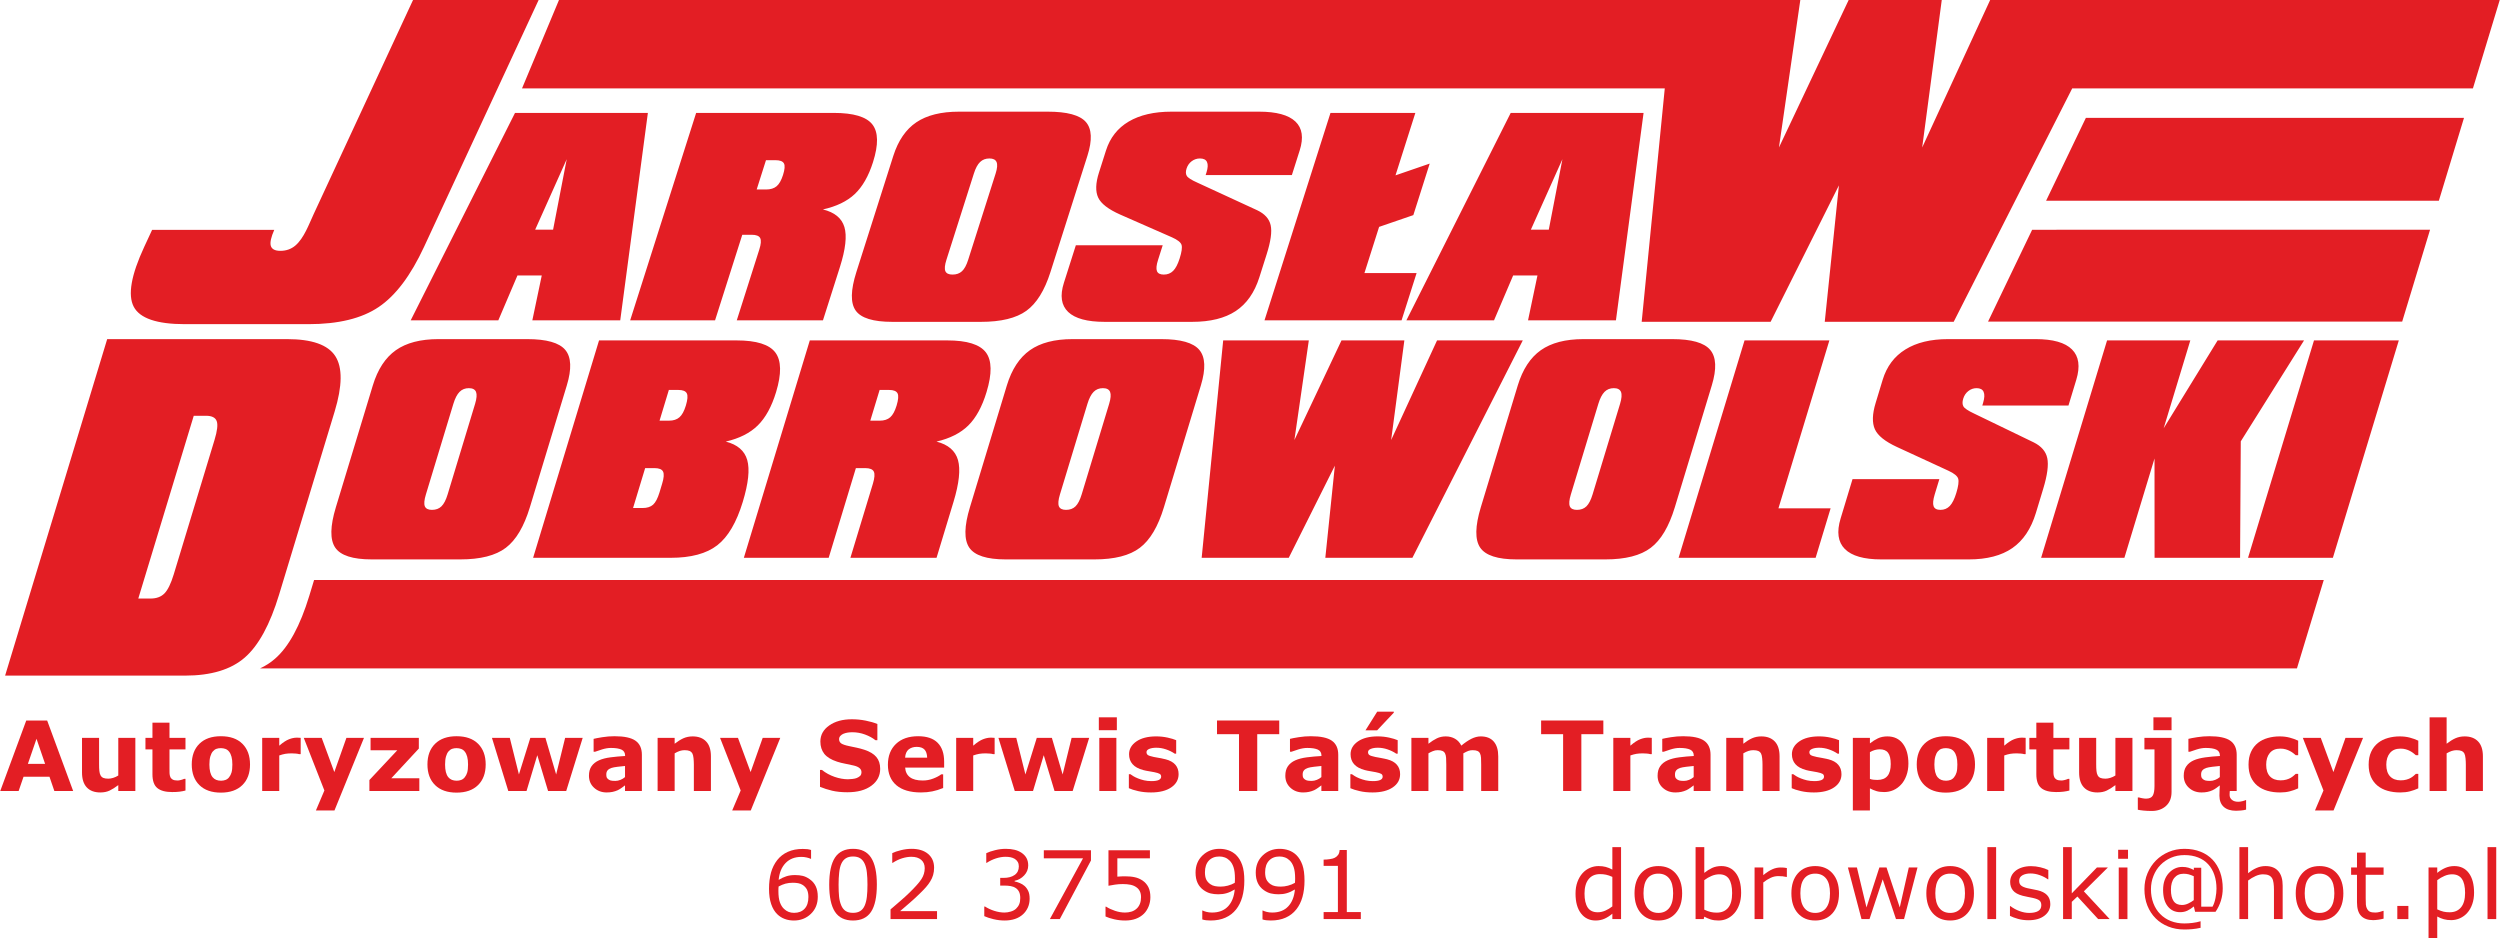 <?xml version="1.0" encoding="UTF-8"?>
<!DOCTYPE svg PUBLIC "-//W3C//DTD SVG 1.1//EN" "http://www.w3.org/Graphics/SVG/1.1/DTD/svg11.dtd">
<!-- Creator: CorelDRAW 2017 -->
<svg xmlns="http://www.w3.org/2000/svg" xml:space="preserve" width="1002px" height="376px" version="1.1" style="shape-rendering:geometricPrecision; text-rendering:geometricPrecision; image-rendering:optimizeQuality; fill-rule:evenodd; clip-rule:evenodd"
viewBox="0 0 1004.62 377.06"
 xmlns:xlink="http://www.w3.org/1999/xlink">
 <defs>
  <style type="text/css">
   <![CDATA[
    .fil1 {fill:#E31E24}
    .fil0 {fill:#E31E24;fill-rule:nonzero}
   ]]>
  </style>
 </defs>
 <g id="Warstwa_x0020_1">
  <path class="fil0" d="M29.3 317.92l-7.56 0 -1.96 -5.73 -10.42 0 -1.97 5.73 -7.39 0 10.45 -28.33 8.4 0 10.45 28.33zm-11.28 -10.91l-3.45 -10.07 -3.46 10.07 6.91 0z"/>
  <path id="1" class="fil0" d="M54.3 317.92l-6.86 0 0 -2.36c-1.27,0.97 -2.43,1.69 -3.48,2.19 -1.04,0.5 -2.3,0.76 -3.75,0.76 -2.35,0 -4.17,-0.68 -5.44,-2.04 -1.27,-1.35 -1.91,-3.35 -1.91,-6l0 -13.9 6.86 0 0 10.58c0,1.08 0.03,1.98 0.11,2.69 0.07,0.72 0.23,1.32 0.48,1.78 0.24,0.47 0.61,0.81 1.09,1.03 0.49,0.21 1.17,0.32 2.05,0.32 0.58,0 1.23,-0.11 1.93,-0.32 0.71,-0.22 1.4,-0.53 2.06,-0.95l0 -15.13 6.86 0 0 21.35z"/>
  <path id="2" class="fil0" d="M74.45 317.74c-0.73,0.2 -1.52,0.34 -2.34,0.45 -0.83,0.11 -1.84,0.16 -3.03,0.16 -2.67,0 -4.66,-0.54 -5.96,-1.62 -1.3,-1.07 -1.95,-2.92 -1.95,-5.54l0 -9.98 -2.81 0 0 -4.64 2.81 0 0 -6.12 6.85 0 0 6.12 6.43 0 0 4.64 -6.43 0 0 7.58c0,0.75 0.01,1.41 0.02,1.97 0.02,0.56 0.12,1.06 0.31,1.51 0.17,0.44 0.49,0.79 0.94,1.05 0.46,0.26 1.11,0.39 1.98,0.39 0.35,0 0.82,-0.07 1.4,-0.23 0.58,-0.16 0.98,-0.3 1.21,-0.43l0.57 0 0 4.69z"/>
  <path id="3" class="fil0" d="M100.39 307.25c0,3.52 -1.03,6.28 -3.08,8.3 -2.05,2.02 -4.93,3.03 -8.63,3.03 -3.71,0 -6.59,-1.01 -8.64,-3.03 -2.05,-2.02 -3.07,-4.78 -3.07,-8.3 0,-3.53 1.03,-6.3 3.09,-8.32 2.06,-2.02 4.93,-3.02 8.62,-3.02 3.73,0 6.61,1.01 8.65,3.04 2.04,2.03 3.06,4.8 3.06,8.3zm-8.43 5.18c0.44,-0.55 0.78,-1.2 1,-1.96 0.22,-0.77 0.33,-1.83 0.33,-3.18 0,-1.25 -0.11,-2.3 -0.34,-3.14 -0.23,-0.85 -0.55,-1.52 -0.96,-2.03 -0.4,-0.52 -0.89,-0.88 -1.46,-1.1 -0.57,-0.21 -1.19,-0.32 -1.85,-0.32 -0.67,0 -1.25,0.09 -1.77,0.27 -0.51,0.17 -1.01,0.52 -1.47,1.05 -0.43,0.5 -0.76,1.17 -1.01,2.03 -0.25,0.86 -0.37,1.94 -0.37,3.24 0,1.16 0.11,2.17 0.32,3.03 0.22,0.85 0.54,1.53 0.96,2.05 0.41,0.49 0.89,0.85 1.46,1.08 0.56,0.22 1.21,0.34 1.94,0.34 0.62,0 1.21,-0.1 1.78,-0.31 0.57,-0.21 1.05,-0.56 1.44,-1.05z"/>
  <path id="4" class="fil0" d="M120.75 303.12l-0.61 0c-0.29,-0.11 -0.76,-0.19 -1.41,-0.24 -0.64,-0.05 -1.18,-0.08 -1.61,-0.08 -0.97,0 -1.83,0.07 -2.58,0.19 -0.74,0.13 -1.55,0.35 -2.4,0.65l0 14.28 -6.86 0 0 -21.35 6.86 0 0 3.14c1.5,-1.3 2.81,-2.15 3.92,-2.58 1.11,-0.43 2.14,-0.64 3.08,-0.64 0.24,0 0.51,0.01 0.81,0.02 0.3,0.01 0.57,0.03 0.8,0.06l0 6.55z"/>
  <polygon id="5" class="fil0" points="134.27,310.32 139.13,296.57 146.19,296.57 134.33,325.75 126.87,325.75 130.28,317.72 121.99,296.57 129.19,296.57 "/>
  <polygon id="6" class="fil0" points="168.44,317.92 148.37,317.92 148.37,313.52 159.57,301.56 148.84,301.56 148.84,296.57 168.24,296.57 168.24,300.87 157.16,312.82 168.44,312.82 "/>
  <path id="7" class="fil0" d="M195.11 307.25c0,3.52 -1.02,6.28 -3.07,8.3 -2.05,2.02 -4.93,3.03 -8.64,3.03 -3.7,0 -6.58,-1.01 -8.63,-3.03 -2.05,-2.02 -3.07,-4.78 -3.07,-8.3 0,-3.53 1.03,-6.3 3.09,-8.32 2.06,-2.02 4.93,-3.02 8.61,-3.02 3.74,0 6.62,1.01 8.66,3.04 2.03,2.03 3.05,4.8 3.05,8.3zm-8.43 5.18c0.45,-0.55 0.78,-1.2 1.01,-1.96 0.22,-0.77 0.33,-1.83 0.33,-3.18 0,-1.25 -0.11,-2.3 -0.34,-3.14 -0.23,-0.85 -0.55,-1.52 -0.96,-2.03 -0.4,-0.52 -0.89,-0.88 -1.46,-1.1 -0.57,-0.21 -1.19,-0.32 -1.86,-0.32 -0.66,0 -1.24,0.09 -1.76,0.27 -0.51,0.17 -1.01,0.52 -1.48,1.05 -0.42,0.5 -0.76,1.17 -1,2.03 -0.25,0.86 -0.37,1.94 -0.37,3.24 0,1.16 0.11,2.17 0.32,3.03 0.22,0.85 0.54,1.53 0.96,2.05 0.41,0.49 0.89,0.85 1.46,1.08 0.56,0.22 1.21,0.34 1.93,0.34 0.63,0 1.22,-0.1 1.79,-0.31 0.57,-0.21 1.04,-0.56 1.43,-1.05z"/>
  <polygon id="8" class="fil0" points="234.1,296.57 227.48,317.92 220.18,317.92 215.85,303.53 211.53,317.92 204.19,317.92 197.63,296.57 204.8,296.57 208.47,311.28 213.05,296.57 219.12,296.57 223.43,311.28 227.04,296.57 "/>
  <path id="9" class="fil0" d="M251.11 312.34l0 -4.47c-0.92,0.08 -1.91,0.18 -2.99,0.32 -1.07,0.13 -1.88,0.28 -2.43,0.46 -0.68,0.22 -1.2,0.54 -1.56,0.95 -0.36,0.41 -0.54,0.96 -0.54,1.63 0,0.45 0.04,0.81 0.11,1.09 0.08,0.28 0.27,0.55 0.57,0.8 0.29,0.26 0.64,0.44 1.04,0.57 0.4,0.12 1.03,0.18 1.89,0.18 0.68,0 1.37,-0.14 2.07,-0.42 0.7,-0.28 1.32,-0.65 1.84,-1.11zm0 3.32c-0.36,0.27 -0.82,0.61 -1.36,1.01 -0.55,0.39 -1.06,0.7 -1.54,0.93 -0.67,0.3 -1.37,0.53 -2.09,0.68 -0.72,0.15 -1.51,0.23 -2.37,0.23 -2.02,0 -3.72,-0.63 -5.08,-1.89 -1.37,-1.26 -2.05,-2.87 -2.05,-4.83 0,-1.56 0.35,-2.84 1.04,-3.83 0.7,-0.99 1.68,-1.78 2.96,-2.35 1.26,-0.57 2.83,-0.98 4.7,-1.22 1.87,-0.24 3.82,-0.42 5.83,-0.53l0 -0.12c0,-1.18 -0.48,-2 -1.44,-2.44 -0.96,-0.45 -2.38,-0.68 -4.25,-0.68 -1.12,0 -2.32,0.2 -3.6,0.6 -1.28,0.4 -2.19,0.71 -2.75,0.92l-0.62 0 0 -5.17c0.72,-0.19 1.89,-0.41 3.52,-0.67 1.62,-0.26 3.25,-0.39 4.88,-0.39 3.88,0 6.69,0.59 8.41,1.79 1.73,1.21 2.59,3.09 2.59,5.66l0 14.56 -6.78 0 0 -2.26z"/>
  <path id="10" class="fil0" d="M285.64 317.92l-6.86 0 0 -10.58c0,-0.87 -0.05,-1.72 -0.13,-2.58 -0.09,-0.86 -0.25,-1.49 -0.46,-1.89 -0.26,-0.47 -0.63,-0.81 -1.11,-1.03 -0.49,-0.21 -1.17,-0.32 -2.04,-0.32 -0.63,0 -1.26,0.1 -1.9,0.3 -0.64,0.2 -1.33,0.53 -2.08,0.97l0 15.13 -6.85 0 0 -21.35 6.85 0 0 2.36c1.22,-0.95 2.39,-1.68 3.5,-2.19 1.13,-0.5 2.37,-0.76 3.73,-0.76 2.31,0 4.11,0.67 5.4,2.02 1.3,1.34 1.95,3.35 1.95,6.02l0 13.9z"/>
  <polygon id="11" class="fil0" points="301.59,310.32 306.45,296.57 313.51,296.57 301.65,325.75 294.19,325.75 297.6,317.72 289.31,296.57 296.51,296.57 "/>
  <path id="12" class="fil0" d="M353.67 309.02c0,2.78 -1.18,5.05 -3.54,6.79 -2.37,1.75 -5.57,2.62 -9.63,2.62 -2.34,0 -4.39,-0.21 -6.13,-0.62 -1.74,-0.41 -3.37,-0.93 -4.89,-1.56l0 -6.78 0.79 0c1.51,1.2 3.2,2.12 5.06,2.77 1.87,0.64 3.67,0.97 5.39,0.97 0.45,0 1.02,-0.04 1.75,-0.12 0.72,-0.07 1.31,-0.2 1.77,-0.38 0.55,-0.23 1.01,-0.52 1.37,-0.85 0.36,-0.35 0.54,-0.86 0.54,-1.53 0,-0.62 -0.26,-1.16 -0.78,-1.61 -0.53,-0.45 -1.3,-0.79 -2.31,-1.03 -1.07,-0.26 -2.19,-0.5 -3.38,-0.72 -1.18,-0.22 -2.3,-0.5 -3.34,-0.84 -2.38,-0.78 -4.09,-1.83 -5.14,-3.15 -1.04,-1.33 -1.57,-2.97 -1.57,-4.94 0,-2.63 1.18,-4.78 3.55,-6.45 2.36,-1.67 5.4,-2.5 9.12,-2.5 1.86,0 3.7,0.18 5.52,0.54 1.82,0.36 3.39,0.81 4.72,1.36l0 6.51 -0.78 0c-1.13,-0.91 -2.54,-1.67 -4.18,-2.28 -1.66,-0.61 -3.35,-0.91 -5.07,-0.91 -0.61,0 -1.21,0.04 -1.81,0.12 -0.61,0.09 -1.18,0.24 -1.74,0.46 -0.5,0.2 -0.92,0.48 -1.28,0.87 -0.35,0.38 -0.53,0.82 -0.53,1.32 0,0.74 0.29,1.31 0.86,1.72 0.57,0.39 1.64,0.76 3.23,1.09 1.04,0.21 2.04,0.43 3,0.63 0.95,0.2 1.98,0.48 3.08,0.83 2.17,0.71 3.77,1.68 4.8,2.9 1.03,1.22 1.55,2.81 1.55,4.77z"/>
  <path id="13" class="fil0" d="M379.37 308.53l-15.66 0c0.1,1.68 0.74,2.96 1.91,3.85 1.17,0.89 2.9,1.33 5.19,1.33 1.44,0 2.84,-0.26 4.2,-0.79 1.36,-0.52 2.43,-1.1 3.21,-1.7l0.76 0 0 5.51c-1.54,0.63 -3,1.08 -4.37,1.35 -1.37,0.28 -2.89,0.43 -4.55,0.43 -4.29,0 -7.58,-0.96 -9.87,-2.89 -2.27,-1.93 -3.42,-4.68 -3.42,-8.24 0,-3.53 1.08,-6.32 3.24,-8.38 2.16,-2.06 5.13,-3.09 8.9,-3.09 3.47,0 6.09,0.87 7.84,2.63 1.75,1.76 2.62,4.29 2.62,7.59l0 2.4zm-6.82 -4.01c-0.04,-1.44 -0.39,-2.52 -1.06,-3.24 -0.67,-0.72 -1.72,-1.09 -3.13,-1.09 -1.32,0 -2.4,0.35 -3.25,1.03 -0.84,0.69 -1.32,1.78 -1.42,3.3l8.86 0z"/>
  <path id="14" class="fil0" d="M399.67 303.12l-0.6 0c-0.29,-0.11 -0.76,-0.19 -1.41,-0.24 -0.64,-0.05 -1.18,-0.08 -1.61,-0.08 -0.97,0 -1.83,0.07 -2.58,0.19 -0.74,0.13 -1.55,0.35 -2.41,0.65l0 14.28 -6.85 0 0 -21.35 6.85 0 0 3.14c1.51,-1.3 2.82,-2.15 3.93,-2.58 1.11,-0.43 2.14,-0.64 3.07,-0.64 0.24,0 0.52,0.01 0.82,0.02 0.3,0.01 0.57,0.03 0.79,0.06l0 6.55z"/>
  <polygon id="15" class="fil0" points="437.67,296.57 431.04,317.92 423.74,317.92 419.41,303.53 415.1,317.92 407.76,317.92 401.19,296.57 408.37,296.57 412.04,311.28 416.61,296.57 422.68,296.57 427,311.28 430.61,296.57 "/>
  <path id="16" class="fil0" d="M448.6 317.92l-6.86 0 0 -21.35 6.86 0 0 21.35zm0.19 -24.43l-7.24 0 0 -5.18 7.24 0 0 5.18z"/>
  <path id="17" class="fil0" d="M473.61 311.15c0,2.21 -0.99,3.99 -2.97,5.33 -1.97,1.35 -4.68,2.03 -8.12,2.03 -1.9,0 -3.63,-0.18 -5.17,-0.54 -1.55,-0.35 -2.79,-0.74 -3.73,-1.17l0 -5.62 0.63 0c0.34,0.24 0.73,0.5 1.18,0.79 0.46,0.28 1.09,0.59 1.91,0.92 0.71,0.28 1.51,0.54 2.42,0.75 0.89,0.2 1.86,0.31 2.89,0.31 1.34,0 2.33,-0.15 2.98,-0.45 0.64,-0.3 0.97,-0.74 0.97,-1.32 0,-0.52 -0.19,-0.9 -0.58,-1.13 -0.37,-0.24 -1.1,-0.46 -2.16,-0.68 -0.51,-0.11 -1.2,-0.23 -2.07,-0.37 -0.86,-0.13 -1.66,-0.29 -2.37,-0.48 -1.94,-0.51 -3.38,-1.3 -4.31,-2.37 -0.95,-1.07 -1.41,-2.41 -1.41,-4 0,-2.05 0.97,-3.76 2.92,-5.12 1.95,-1.36 4.61,-2.05 7.98,-2.05 1.6,0 3.13,0.17 4.6,0.49 1.47,0.33 2.61,0.67 3.44,1.04l0 5.41 -0.59 0c-1.02,-0.7 -2.17,-1.27 -3.47,-1.71 -1.3,-0.45 -2.62,-0.67 -3.95,-0.67 -1.11,0 -2.03,0.15 -2.79,0.46 -0.75,0.3 -1.13,0.74 -1.13,1.3 0,0.5 0.17,0.89 0.52,1.15 0.34,0.27 1.14,0.53 2.41,0.8 0.7,0.14 1.45,0.28 2.25,0.41 0.81,0.13 1.62,0.3 2.43,0.51 1.8,0.46 3.13,1.2 4,2.21 0.86,1.01 1.29,2.26 1.29,3.77z"/>
  <polygon id="18" class="fil0" points="514.06,295.09 505.22,295.09 505.22,317.92 497.89,317.92 497.89,295.09 489.05,295.09 489.05,289.59 514.06,289.59 "/>
  <path id="19" class="fil0" d="M531 312.34l0 -4.47c-0.92,0.08 -1.91,0.18 -2.99,0.32 -1.07,0.13 -1.88,0.28 -2.43,0.46 -0.68,0.22 -1.2,0.54 -1.56,0.95 -0.36,0.41 -0.54,0.96 -0.54,1.63 0,0.45 0.04,0.81 0.11,1.09 0.08,0.28 0.27,0.55 0.57,0.8 0.29,0.26 0.64,0.44 1.04,0.57 0.4,0.12 1.03,0.18 1.89,0.18 0.68,0 1.37,-0.14 2.07,-0.42 0.7,-0.28 1.32,-0.65 1.84,-1.11zm0 3.32c-0.36,0.27 -0.82,0.61 -1.36,1.01 -0.55,0.39 -1.06,0.7 -1.54,0.93 -0.67,0.3 -1.37,0.53 -2.09,0.68 -0.72,0.15 -1.51,0.23 -2.37,0.23 -2.02,0 -3.72,-0.63 -5.08,-1.89 -1.37,-1.26 -2.05,-2.87 -2.05,-4.83 0,-1.56 0.35,-2.84 1.04,-3.83 0.7,-0.99 1.68,-1.78 2.96,-2.35 1.26,-0.57 2.83,-0.98 4.7,-1.22 1.87,-0.24 3.82,-0.42 5.83,-0.53l0 -0.12c0,-1.18 -0.48,-2 -1.44,-2.44 -0.96,-0.45 -2.38,-0.68 -4.25,-0.68 -1.12,0 -2.32,0.2 -3.6,0.6 -1.28,0.4 -2.19,0.71 -2.75,0.92l-0.62 0 0 -5.17c0.72,-0.19 1.89,-0.41 3.52,-0.67 1.62,-0.26 3.25,-0.39 4.88,-0.39 3.88,0 6.69,0.59 8.41,1.79 1.73,1.21 2.59,3.09 2.59,5.66l0 14.56 -6.78 0 0 -2.26z"/>
  <path id="20" class="fil0" d="M562.64 311.15c0,2.21 -0.98,3.99 -2.96,5.33 -1.98,1.35 -4.69,2.03 -8.12,2.03 -1.91,0 -3.63,-0.18 -5.18,-0.54 -1.54,-0.35 -2.79,-0.74 -3.73,-1.17l0 -5.62 0.63 0c0.34,0.24 0.74,0.5 1.18,0.79 0.46,0.28 1.1,0.59 1.91,0.92 0.72,0.28 1.52,0.54 2.42,0.75 0.9,0.2 1.86,0.31 2.89,0.31 1.34,0 2.33,-0.15 2.98,-0.45 0.64,-0.3 0.97,-0.74 0.97,-1.32 0,-0.52 -0.19,-0.9 -0.57,-1.13 -0.38,-0.24 -1.11,-0.46 -2.17,-0.68 -0.51,-0.11 -1.2,-0.23 -2.07,-0.37 -0.86,-0.13 -1.65,-0.29 -2.36,-0.48 -1.94,-0.51 -3.39,-1.3 -4.32,-2.37 -0.94,-1.07 -1.41,-2.41 -1.41,-4 0,-2.05 0.98,-3.76 2.92,-5.12 1.95,-1.36 4.61,-2.05 7.99,-2.05 1.59,0 3.13,0.17 4.59,0.49 1.47,0.33 2.61,0.67 3.44,1.04l0 5.41 -0.59 0c-1.01,-0.7 -2.17,-1.27 -3.47,-1.71 -1.3,-0.45 -2.62,-0.67 -3.95,-0.67 -1.1,0 -2.03,0.15 -2.78,0.46 -0.76,0.3 -1.13,0.74 -1.13,1.3 0,0.5 0.16,0.89 0.51,1.15 0.34,0.27 1.15,0.53 2.42,0.8 0.7,0.14 1.44,0.28 2.25,0.41 0.8,0.13 1.61,0.3 2.43,0.51 1.8,0.46 3.13,1.2 3.99,2.21 0.87,1.01 1.29,2.26 1.29,3.77zm-2.53 -25.1l0 0.38 -6.69 7.1 -4.69 0 4.7 -7.48 6.68 0z"/>
  <path id="21" class="fil0" d="M588.06 302.79l0 15.13 -6.86 0 0 -10.66c0,-1.04 -0.02,-1.92 -0.07,-2.65 -0.06,-0.74 -0.19,-1.33 -0.42,-1.78 -0.23,-0.46 -0.58,-0.79 -1.04,-1 -0.47,-0.21 -1.12,-0.31 -1.95,-0.31 -0.68,0 -1.33,0.13 -1.97,0.41 -0.64,0.27 -1.21,0.55 -1.72,0.86l0 15.13 -6.85 0 0 -21.35 6.85 0 0 2.36c1.19,-0.93 2.31,-1.65 3.39,-2.17 1.08,-0.52 2.26,-0.78 3.57,-0.78 1.41,0 2.65,0.32 3.73,0.95 1.08,0.62 1.92,1.54 2.53,2.76 1.36,-1.15 2.7,-2.06 3.99,-2.72 1.29,-0.65 2.56,-0.99 3.8,-0.99 2.3,0 4.06,0.69 5.25,2.08 1.2,1.38 1.8,3.37 1.8,5.96l0 13.9 -6.86 0 0 -10.66c0,-1.05 -0.02,-1.94 -0.06,-2.66 -0.05,-0.73 -0.18,-1.32 -0.41,-1.77 -0.22,-0.46 -0.56,-0.79 -1.03,-1 -0.47,-0.21 -1.13,-0.31 -1.98,-0.31 -0.58,0 -1.14,0.09 -1.69,0.29 -0.54,0.2 -1.21,0.53 -2,0.98z"/>
  <polygon id="22" class="fil0" points="644.33,295.09 635.49,295.09 635.49,317.92 628.16,317.92 628.16,295.09 619.32,295.09 619.32,289.59 644.33,289.59 "/>
  <path id="23" class="fil0" d="M663.8 303.12l-0.6 0c-0.29,-0.11 -0.76,-0.19 -1.41,-0.24 -0.64,-0.05 -1.18,-0.08 -1.61,-0.08 -0.98,0 -1.83,0.07 -2.58,0.19 -0.75,0.13 -1.55,0.35 -2.41,0.65l0 14.28 -6.86 0 0 -21.35 6.86 0 0 3.14c1.51,-1.3 2.81,-2.15 3.93,-2.58 1.11,-0.43 2.14,-0.64 3.07,-0.64 0.24,0 0.51,0.01 0.81,0.02 0.31,0.01 0.58,0.03 0.8,0.06l0 6.55z"/>
  <path id="24" class="fil0" d="M680.64 312.34l0 -4.47c-0.93,0.08 -1.92,0.18 -2.99,0.32 -1.07,0.13 -1.88,0.28 -2.44,0.46 -0.68,0.22 -1.2,0.54 -1.56,0.95 -0.35,0.41 -0.53,0.96 -0.53,1.63 0,0.45 0.03,0.81 0.11,1.09 0.07,0.28 0.26,0.55 0.57,0.8 0.28,0.26 0.63,0.44 1.04,0.57 0.4,0.12 1.03,0.18 1.89,0.18 0.68,0 1.37,-0.14 2.06,-0.42 0.7,-0.28 1.32,-0.65 1.85,-1.11zm0 3.32c-0.37,0.27 -0.83,0.61 -1.37,1.01 -0.54,0.39 -1.06,0.7 -1.54,0.93 -0.67,0.3 -1.36,0.53 -2.08,0.68 -0.72,0.15 -1.51,0.23 -2.38,0.23 -2.02,0 -3.71,-0.63 -5.08,-1.89 -1.37,-1.26 -2.05,-2.87 -2.05,-4.83 0,-1.56 0.35,-2.84 1.05,-3.83 0.69,-0.99 1.68,-1.78 2.95,-2.35 1.27,-0.57 2.84,-0.98 4.71,-1.22 1.87,-0.24 3.81,-0.42 5.83,-0.53l0 -0.12c0,-1.18 -0.49,-2 -1.45,-2.44 -0.96,-0.45 -2.37,-0.68 -4.24,-0.68 -1.13,0 -2.33,0.2 -3.6,0.6 -1.28,0.4 -2.2,0.71 -2.76,0.92l-0.62 0 0 -5.17c0.72,-0.19 1.9,-0.41 3.52,-0.67 1.62,-0.26 3.25,-0.39 4.89,-0.39 3.88,0 6.68,0.59 8.41,1.79 1.72,1.21 2.59,3.09 2.59,5.66l0 14.56 -6.78 0 0 -2.26z"/>
  <path id="25" class="fil0" d="M715.16 317.92l-6.86 0 0 -10.58c0,-0.87 -0.04,-1.72 -0.13,-2.58 -0.09,-0.86 -0.24,-1.49 -0.46,-1.89 -0.25,-0.47 -0.62,-0.81 -1.11,-1.03 -0.49,-0.21 -1.17,-0.32 -2.04,-0.32 -0.62,0 -1.25,0.1 -1.89,0.3 -0.64,0.2 -1.34,0.53 -2.08,0.97l0 15.13 -6.86 0 0 -21.35 6.86 0 0 2.36c1.21,-0.95 2.38,-1.68 3.5,-2.19 1.12,-0.5 2.36,-0.76 3.73,-0.76 2.3,0 4.1,0.67 5.4,2.02 1.29,1.34 1.94,3.35 1.94,6.02l0 13.9z"/>
  <path id="26" class="fil0" d="M740.04 311.15c0,2.21 -0.99,3.99 -2.97,5.33 -1.98,1.35 -4.68,2.03 -8.12,2.03 -1.9,0 -3.63,-0.18 -5.18,-0.54 -1.54,-0.35 -2.78,-0.74 -3.73,-1.17l0 -5.62 0.63 0c0.34,0.24 0.74,0.5 1.19,0.79 0.45,0.28 1.09,0.59 1.91,0.92 0.71,0.28 1.51,0.54 2.41,0.75 0.9,0.2 1.87,0.31 2.89,0.31 1.34,0 2.33,-0.15 2.98,-0.45 0.65,-0.3 0.97,-0.74 0.97,-1.32 0,-0.52 -0.19,-0.9 -0.57,-1.13 -0.38,-0.24 -1.1,-0.46 -2.17,-0.68 -0.51,-0.11 -1.19,-0.23 -2.06,-0.37 -0.87,-0.13 -1.66,-0.29 -2.37,-0.48 -1.94,-0.51 -3.38,-1.3 -4.32,-2.37 -0.94,-1.07 -1.41,-2.41 -1.41,-4 0,-2.05 0.98,-3.76 2.93,-5.12 1.94,-1.36 4.61,-2.05 7.98,-2.05 1.6,0 3.13,0.17 4.6,0.49 1.46,0.33 2.61,0.67 3.43,1.04l0 5.41 -0.59 0c-1.01,-0.7 -2.17,-1.27 -3.47,-1.71 -1.3,-0.45 -2.61,-0.67 -3.95,-0.67 -1.1,0 -2.03,0.15 -2.78,0.46 -0.76,0.3 -1.13,0.74 -1.13,1.3 0,0.5 0.17,0.89 0.51,1.15 0.34,0.27 1.15,0.53 2.42,0.8 0.7,0.14 1.44,0.28 2.25,0.41 0.81,0.13 1.62,0.3 2.43,0.51 1.8,0.46 3.13,1.2 3.99,2.21 0.87,1.01 1.3,2.26 1.3,3.77z"/>
  <path id="27" class="fil0" d="M766.94 306.96c0,1.76 -0.28,3.36 -0.82,4.81 -0.53,1.44 -1.24,2.64 -2.12,3.57 -0.92,1 -1.95,1.74 -3.1,2.25 -1.16,0.51 -2.4,0.76 -3.72,0.76 -1.22,0 -2.25,-0.13 -3.1,-0.39 -0.85,-0.26 -1.72,-0.62 -2.61,-1.09l0 8.88 -6.86 0 0 -29.18 6.86 0 0 2.23c1.05,-0.84 2.13,-1.52 3.22,-2.04 1.1,-0.52 2.37,-0.78 3.8,-0.78 2.67,0 4.74,0.98 6.22,2.93 1.49,1.96 2.23,4.64 2.23,8.05zm-7.1 0.14c0,-2.08 -0.35,-3.59 -1.06,-4.52 -0.71,-0.95 -1.83,-1.41 -3.37,-1.41 -0.64,0 -1.3,0.09 -1.99,0.29 -0.68,0.2 -1.33,0.48 -1.95,0.85l0 10.75c0.45,0.18 0.94,0.29 1.46,0.34 0.52,0.05 1.03,0.08 1.54,0.08 1.81,0 3.16,-0.53 4.04,-1.59 0.89,-1.06 1.33,-2.65 1.33,-4.79z"/>
  <path id="28" class="fil0" d="M793.71 307.25c0,3.52 -1.02,6.28 -3.07,8.3 -2.05,2.02 -4.93,3.03 -8.64,3.03 -3.71,0 -6.58,-1.01 -8.64,-3.03 -2.04,-2.02 -3.07,-4.78 -3.07,-8.3 0,-3.53 1.04,-6.3 3.1,-8.32 2.06,-2.02 4.93,-3.02 8.61,-3.02 3.74,0 6.62,1.01 8.65,3.04 2.04,2.03 3.06,4.8 3.06,8.3zm-8.43 5.18c0.45,-0.55 0.78,-1.2 1.01,-1.96 0.22,-0.77 0.33,-1.83 0.33,-3.18 0,-1.25 -0.12,-2.3 -0.34,-3.14 -0.23,-0.85 -0.55,-1.52 -0.96,-2.03 -0.4,-0.52 -0.89,-0.88 -1.47,-1.1 -0.57,-0.21 -1.18,-0.32 -1.85,-0.32 -0.66,0 -1.24,0.09 -1.76,0.27 -0.52,0.17 -1.01,0.52 -1.48,1.05 -0.42,0.5 -0.76,1.17 -1,2.03 -0.25,0.86 -0.38,1.94 -0.38,3.24 0,1.16 0.12,2.17 0.33,3.03 0.21,0.85 0.53,1.53 0.95,2.05 0.41,0.49 0.89,0.85 1.47,1.08 0.56,0.22 1.2,0.34 1.93,0.34 0.62,0 1.22,-0.1 1.79,-0.31 0.56,-0.21 1.04,-0.56 1.43,-1.05z"/>
  <path id="29" class="fil0" d="M814.07 303.12l-0.6 0c-0.29,-0.11 -0.76,-0.19 -1.41,-0.24 -0.64,-0.05 -1.18,-0.08 -1.61,-0.08 -0.98,0 -1.83,0.07 -2.58,0.19 -0.75,0.13 -1.55,0.35 -2.41,0.65l0 14.28 -6.86 0 0 -21.35 6.86 0 0 3.14c1.51,-1.3 2.81,-2.15 3.93,-2.58 1.11,-0.43 2.14,-0.64 3.07,-0.64 0.24,0 0.52,0.01 0.81,0.02 0.31,0.01 0.58,0.03 0.8,0.06l0 6.55z"/>
  <path id="30" class="fil0" d="M831.65 317.74c-0.74,0.2 -1.52,0.34 -2.35,0.45 -0.82,0.11 -1.84,0.16 -3.03,0.16 -2.67,0 -4.66,-0.54 -5.96,-1.62 -1.3,-1.07 -1.95,-2.92 -1.95,-5.54l0 -9.98 -2.81 0 0 -4.64 2.81 0 0 -6.12 6.86 0 0 6.12 6.43 0 0 4.64 -6.43 0 0 7.58c0,0.75 0,1.41 0.02,1.97 0.01,0.56 0.11,1.06 0.3,1.51 0.18,0.44 0.5,0.79 0.94,1.05 0.46,0.26 1.11,0.39 1.98,0.39 0.36,0 0.82,-0.07 1.4,-0.23 0.58,-0.16 0.99,-0.3 1.22,-0.43l0.57 0 0 4.69z"/>
  <path id="31" class="fil0" d="M856.99 317.92l-6.85 0 0 -2.36c-1.27,0.97 -2.43,1.69 -3.48,2.19 -1.04,0.5 -2.3,0.76 -3.75,0.76 -2.35,0 -4.17,-0.68 -5.44,-2.04 -1.27,-1.35 -1.91,-3.35 -1.91,-6l0 -13.9 6.86 0 0 10.58c0,1.08 0.03,1.98 0.11,2.69 0.07,0.72 0.23,1.32 0.48,1.78 0.24,0.47 0.61,0.81 1.09,1.03 0.49,0.21 1.17,0.32 2.05,0.32 0.58,0 1.23,-0.11 1.93,-0.32 0.71,-0.22 1.4,-0.53 2.06,-0.95l0 -15.13 6.85 0 0 21.35z"/>
  <path id="32" class="fil0" d="M872.71 318.29c0,2.41 -0.74,4.29 -2.22,5.63 -1.48,1.35 -3.39,2.03 -5.72,2.03 -1.24,0 -2.37,-0.05 -3.39,-0.16 -1.02,-0.11 -1.76,-0.22 -2.23,-0.33l0 -4.93 0.53 0c0.38,0.13 0.85,0.24 1.42,0.33 0.57,0.1 1.02,0.14 1.34,0.14 1.31,0 2.21,-0.39 2.69,-1.17 0.48,-0.79 0.72,-2.08 0.72,-3.88l0 -14.74 -4.05 0 0 -4.64 10.91 0 0 21.72zm0 -24.8l-7.29 0 0 -5.18 7.29 0 0 5.18z"/>
  <path id="33" class="fil0" d="M892.11 312.34l0 -4.47c-0.92,0.08 -1.92,0.18 -2.99,0.32 -1.07,0.13 -1.88,0.28 -2.43,0.46 -0.68,0.22 -1.2,0.54 -1.56,0.95 -0.36,0.41 -0.54,0.96 -0.54,1.63 0,0.45 0.04,0.81 0.11,1.09 0.08,0.28 0.27,0.55 0.57,0.8 0.27,0.26 0.62,0.44 1.03,0.57 0.41,0.12 1.04,0.18 1.9,0.18 0.68,0 1.37,-0.14 2.06,-0.42 0.71,-0.28 1.32,-0.65 1.85,-1.11zm0 3.33c-0.36,0.28 -0.82,0.62 -1.36,1.01 -0.54,0.39 -1.05,0.7 -1.54,0.93 -0.67,0.31 -1.37,0.53 -2.09,0.68 -0.72,0.15 -1.51,0.22 -2.38,0.22 -2.01,0 -3.71,-0.63 -5.07,-1.89 -1.37,-1.26 -2.06,-2.87 -2.06,-4.83 0,-1.56 0.35,-2.84 1.05,-3.83 0.69,-0.99 1.68,-1.78 2.95,-2.35 1.27,-0.56 2.84,-0.96 4.71,-1.21 1.87,-0.25 3.82,-0.43 5.83,-0.54l0 -0.12c0,-1.18 -0.48,-2 -1.44,-2.44 -0.96,-0.45 -2.38,-0.68 -4.25,-0.68 -1.12,0 -2.33,0.2 -3.6,0.6 -1.28,0.4 -2.19,0.71 -2.75,0.92l-0.63 0 0 -5.17c0.72,-0.19 1.9,-0.41 3.52,-0.67 1.63,-0.26 3.26,-0.39 4.89,-0.39 3.88,0 6.69,0.59 8.41,1.79 1.73,1.21 2.59,3.09 2.59,5.66l0 14.56 -2.77 0c-0.02,0.28 -0.04,0.55 -0.06,0.8 -0.01,0.25 -0.02,0.52 -0.02,0.8 0,0.78 0.31,1.43 0.92,1.95 0.61,0.52 1.45,0.78 2.54,0.78 0.53,0 1.09,-0.08 1.7,-0.24 0.6,-0.15 1.04,-0.3 1.3,-0.43l0.17 0 0 3.83c-0.61,0.17 -1.32,0.29 -2.13,0.36 -0.8,0.07 -1.43,0.1 -1.88,0.1 -2.17,0 -3.82,-0.52 -4.98,-1.57 -1.15,-1.05 -1.73,-2.54 -1.73,-4.48 0,-0.94 0.03,-1.81 0.07,-2.6 0.05,-0.79 0.08,-1.3 0.09,-1.55z"/>
  <path id="34" class="fil0" d="M916.33 318.51c-1.87,0 -3.57,-0.22 -5.11,-0.67 -1.53,-0.44 -2.88,-1.13 -4.02,-2.05 -1.13,-0.93 -2,-2.1 -2.63,-3.5 -0.61,-1.41 -0.92,-3.06 -0.92,-4.95 0,-1.99 0.33,-3.71 1,-5.15 0.66,-1.45 1.59,-2.65 2.78,-3.6 1.15,-0.9 2.48,-1.56 4,-1.98 1.5,-0.42 3.07,-0.63 4.69,-0.63 1.46,0 2.81,0.16 4.03,0.48 1.23,0.32 2.38,0.73 3.45,1.24l0 5.84 -0.97 0c-0.27,-0.22 -0.59,-0.49 -0.96,-0.79 -0.37,-0.3 -0.83,-0.6 -1.38,-0.89 -0.52,-0.28 -1.09,-0.51 -1.71,-0.69 -0.62,-0.19 -1.34,-0.28 -2.16,-0.28 -1.83,0 -3.23,0.58 -4.21,1.74 -0.98,1.17 -1.47,2.74 -1.47,4.73 0,2.05 0.5,3.61 1.51,4.68 1.01,1.06 2.43,1.6 4.28,1.6 0.86,0 1.64,-0.1 2.33,-0.3 0.69,-0.2 1.26,-0.43 1.72,-0.7 0.43,-0.25 0.81,-0.52 1.13,-0.8 0.33,-0.28 0.64,-0.55 0.92,-0.81l0.97 0 0 5.83c-1.08,0.5 -2.2,0.9 -3.38,1.2 -1.17,0.3 -2.47,0.45 -3.89,0.45z"/>
  <polygon id="35" class="fil0" points="937.76,310.32 942.61,296.57 949.68,296.57 937.82,325.75 930.36,325.75 933.77,317.72 925.48,296.57 932.68,296.57 "/>
  <path id="36" class="fil0" d="M964.62 318.51c-1.87,0 -3.57,-0.22 -5.11,-0.67 -1.54,-0.44 -2.88,-1.13 -4.02,-2.05 -1.13,-0.93 -2.01,-2.1 -2.63,-3.5 -0.62,-1.41 -0.93,-3.06 -0.93,-4.95 0,-1.99 0.33,-3.71 1,-5.15 0.66,-1.45 1.59,-2.65 2.79,-3.6 1.15,-0.9 2.48,-1.56 3.99,-1.98 1.51,-0.42 3.07,-0.63 4.7,-0.63 1.46,0 2.8,0.16 4.03,0.48 1.23,0.32 2.38,0.73 3.44,1.24l0 5.84 -0.97 0c-0.26,-0.22 -0.58,-0.49 -0.96,-0.79 -0.37,-0.3 -0.83,-0.6 -1.37,-0.89 -0.52,-0.28 -1.09,-0.51 -1.71,-0.69 -0.62,-0.19 -1.34,-0.28 -2.16,-0.28 -1.83,0 -3.23,0.58 -4.21,1.74 -0.98,1.17 -1.48,2.74 -1.48,4.73 0,2.05 0.51,3.61 1.52,4.68 1,1.06 2.43,1.6 4.28,1.6 0.86,0 1.63,-0.1 2.32,-0.3 0.7,-0.2 1.27,-0.43 1.72,-0.7 0.43,-0.25 0.81,-0.52 1.14,-0.8 0.33,-0.28 0.64,-0.55 0.91,-0.81l0.97 0 0 5.83c-1.08,0.5 -2.2,0.9 -3.37,1.2 -1.17,0.3 -2.47,0.45 -3.89,0.45z"/>
  <path id="37" class="fil0" d="M997.85 317.92l-6.86 0 0 -10.58c0,-0.87 -0.04,-1.72 -0.13,-2.58 -0.09,-0.86 -0.25,-1.49 -0.46,-1.89 -0.25,-0.47 -0.62,-0.81 -1.11,-1.03 -0.49,-0.21 -1.17,-0.32 -2.04,-0.32 -0.62,0 -1.25,0.1 -1.9,0.3 -0.63,0.2 -1.33,0.53 -2.08,0.97l0 15.13 -6.85 0 0 -29.61 6.85 0 0 10.62c1.22,-0.95 2.39,-1.68 3.51,-2.19 1.12,-0.5 2.36,-0.76 3.72,-0.76 2.31,0 4.11,0.67 5.41,2.02 1.29,1.34 1.94,3.35 1.94,6.02l0 13.9z"/>
  <path class="fil1" d="M1.95 271.55l41.03 -135.25 72.3 0c9.98,0 16.43,2.27 19.38,6.83 2.95,4.56 2.86,11.97 -0.26,22.28l-22.31 73.53c-3.66,12.08 -8.27,20.55 -13.82,25.36 -5.54,4.83 -13.55,7.25 -24.02,7.25l-72.3 0zm901.5 -47.35l26.51 -87.38 34.09 0 -26.5 87.38 -34.1 0zm-83.17 0l26.51 -87.38 33.46 0 -10.71 35.31 21.69 -35.31 34.73 0 -25.43 40.57 -0.28 46.81 -34.37 0 -0.02 -39.93 -12.11 39.93 -33.47 0zm-64.25 0.64c-6.96,0 -11.84,-1.39 -14.63,-4.18 -2.77,-2.78 -3.35,-6.87 -1.71,-12.26l4.79 -15.82 34.9 0 -1.87 6.15c-0.66,2.18 -0.81,3.75 -0.44,4.73 0.36,0.98 1.29,1.47 2.76,1.47 1.5,0 2.75,-0.53 3.76,-1.58 1,-1.05 1.86,-2.78 2.6,-5.2 0.83,-2.73 1.08,-4.64 0.77,-5.73 -0.32,-1.08 -1.62,-2.15 -3.89,-3.2l-20.74 -9.57c-4.77,-2.2 -7.72,-4.58 -8.87,-7.14 -1.14,-2.56 -1.05,-6.07 0.3,-10.51l2.84 -9.36c1.63,-5.36 4.68,-9.43 9.13,-12.18 4.47,-2.78 10.19,-4.16 17.16,-4.16l35.2 0c6.97,0 11.84,1.38 14.61,4.16 2.77,2.75 3.34,6.82 1.72,12.18l-3.15 10.36 -34.63 0 0.33 -1.1c0.58,-1.93 0.65,-3.39 0.2,-4.4 -0.43,-1 -1.39,-1.49 -2.82,-1.49 -1.23,0 -2.33,0.38 -3.31,1.15 -0.99,0.77 -1.68,1.8 -2.08,3.11 -0.38,1.25 -0.35,2.29 0.09,3.07 0.45,0.79 1.87,1.74 4.26,2.86l24.01 11.61c3.04,1.51 4.87,3.62 5.44,6.33 0.57,2.72 0.03,6.83 -1.64,12.33l-2.93 9.67c-1.95,6.4 -5.1,11.12 -9.48,14.15 -4.36,3.02 -10.2,4.55 -17.47,4.55l-35.21 0zm-81.45 -0.64l26.5 -87.38 34.1 0 -20.47 67.48 20.97 0 -6.03 19.9 -55.07 0zm-65.1 0.64c-7.64,0 -12.52,-1.59 -14.66,-4.75 -2.14,-3.18 -2.05,-8.58 0.26,-16.21l14.86 -48.98c1.96,-6.44 5.04,-11.16 9.25,-14.14 4.21,-2.97 9.93,-4.46 17.15,-4.46l35.63 0c7.78,0 12.88,1.44 15.31,4.33 2.44,2.89 2.65,7.65 0.64,14.27l-14.86 48.98c-2.36,7.77 -5.58,13.21 -9.68,16.3 -4.09,3.11 -10.18,4.66 -18.27,4.66l-35.63 0zm32.84 -62.53l-11.05 36.42c-0.67,2.2 -0.81,3.79 -0.42,4.76 0.39,0.95 1.35,1.44 2.86,1.44 1.57,0 2.84,-0.47 3.82,-1.42 0.97,-0.95 1.79,-2.54 2.47,-4.78l11.05 -36.42c0.66,-2.18 0.78,-3.76 0.37,-4.79 -0.42,-1 -1.37,-1.51 -2.87,-1.51 -1.51,0 -2.76,0.49 -3.75,1.49 -0.99,1.01 -1.81,2.61 -2.48,4.81zm-77.97 -25.49l-5.31 40.05 18.45 -40.05 34.46 0 -44.37 87.38 -35 0 3.84 -37.04 -18.54 37.04 -35 0 8.65 -87.38 34.42 0 -5.8 40.05 18.93 -40.05 25.27 0zm-160.21 88.02c-7.65,0 -12.53,-1.59 -14.67,-4.75 -2.14,-3.18 -2.05,-8.58 0.27,-16.21l14.85 -48.98c1.96,-6.44 5.05,-11.16 9.26,-14.14 4.21,-2.97 9.92,-4.46 17.14,-4.46l35.64 0c7.77,0 12.88,1.44 15.31,4.33 2.43,2.89 2.64,7.65 0.63,14.27l-14.86 48.98c-2.35,7.77 -5.58,13.21 -9.68,16.3 -4.09,3.11 -10.18,4.66 -18.26,4.66l-35.63 0zm32.83 -62.53l-11.05 36.42c-0.67,2.2 -0.81,3.79 -0.42,4.76 0.4,0.95 1.35,1.44 2.86,1.44 1.57,0 2.85,-0.47 3.82,-1.42 0.97,-0.95 1.79,-2.54 2.47,-4.78l11.05 -36.42c0.66,-2.18 0.78,-3.76 0.38,-4.79 -0.42,-1 -1.37,-1.51 -2.88,-1.51 -1.51,0 -2.76,0.49 -3.75,1.49 -0.99,1.01 -1.81,2.61 -2.48,4.81zm-95.27 61.89l9.04 -29.79c0.7,-2.31 0.82,-3.93 0.37,-4.86 -0.46,-0.93 -1.6,-1.4 -3.41,-1.4l-3.8 0 -10.93 36.05 -34.1 0 26.51 -87.38 55.28 0c7.91,0 13.08,1.62 15.5,4.83 2.42,3.23 2.51,8.53 0.26,15.93 -1.78,5.88 -4.23,10.36 -7.32,13.42 -3.09,3.06 -7.37,5.22 -12.8,6.49 4.68,1.19 7.57,3.66 8.64,7.41 1.06,3.75 0.47,9.35 -1.8,16.81l-6.82 22.49 -34.62 0zm11.74 -67.47l-3.75 12.35 3.79 0c1.78,0 3.19,-0.46 4.23,-1.37 1.02,-0.9 1.88,-2.48 2.56,-4.72 0.71,-2.36 0.84,-3.99 0.38,-4.89 -0.47,-0.91 -1.6,-1.37 -3.42,-1.37l-3.79 0zm-139.27 67.47l26.5 -87.38 55.29 0c7.95,0 13.14,1.62 15.57,4.86 2.43,3.24 2.53,8.54 0.3,15.9 -1.78,5.85 -4.22,10.32 -7.35,13.4 -3.12,3.08 -7.41,5.24 -12.88,6.51 4.68,1.19 7.57,3.66 8.63,7.41 1.07,3.75 0.48,9.35 -1.79,16.81 -2.51,8.27 -5.92,14.09 -10.25,17.45 -4.33,3.36 -10.59,5.04 -18.74,5.04l-55.28 0zm40.17 -20.01l3.79 0c1.86,0 3.27,-0.45 4.27,-1.35 0.98,-0.89 1.84,-2.53 2.57,-4.91l1.06 -3.52c0.71,-2.31 0.83,-3.93 0.37,-4.86 -0.45,-0.93 -1.59,-1.4 -3.41,-1.4l-3.79 0 -4.86 16.04zm14.39 -47.46l-3.74 12.35 3.79 0c1.78,0 3.19,-0.46 4.22,-1.37 1.03,-0.9 1.89,-2.48 2.57,-4.72 0.71,-2.36 0.84,-3.99 0.37,-4.89 -0.46,-0.91 -1.6,-1.37 -3.41,-1.37l-3.8 0zm-119.44 68.11c-7.64,0 -12.53,-1.59 -14.66,-4.75 -2.15,-3.18 -2.05,-8.58 0.26,-16.21l14.86 -48.98c1.95,-6.44 5.04,-11.16 9.25,-14.14 4.21,-2.97 9.92,-4.46 17.15,-4.46l35.63 0c7.77,0 12.88,1.44 15.31,4.33 2.43,2.89 2.64,7.65 0.63,14.27l-14.85 48.98c-2.36,7.77 -5.58,13.21 -9.68,16.3 -4.09,3.11 -10.19,4.66 -18.27,4.66l-35.63 0zm15.68 -96.09l41.93 -83.37 53.4 0 -11.11 83.37 -35.33 0 3.79 -18.04 -9.77 0 -7.69 18.04 -35.22 0zm131.06 0l9.04 -28.42c0.71,-2.21 0.83,-3.75 0.37,-4.64 -0.45,-0.88 -1.59,-1.33 -3.41,-1.33l-3.79 0 -10.94 34.39 -34.12 0 26.52 -83.37 55.31 0c7.91,0 13.09,1.54 15.5,4.61 2.43,3.08 2.52,8.14 0.27,15.2 -1.78,5.61 -4.23,9.88 -7.33,12.81 -3.09,2.91 -7.37,4.98 -12.8,6.18 4.68,1.14 7.57,3.49 8.64,7.07 1.07,3.58 0.47,8.92 -1.79,16.04l-6.83 21.46 -34.64 0zm11.74 -64.37l-3.74 11.78 3.79 0c1.78,0 3.2,-0.44 4.23,-1.31 1.02,-0.86 1.88,-2.36 2.56,-4.5 0.71,-2.25 0.85,-3.8 0.38,-4.66 -0.46,-0.87 -1.6,-1.31 -3.42,-1.31l-3.8 0zm50.72 64.98c-7.64,0 -12.53,-1.52 -14.66,-4.53 -2.15,-3.03 -2.05,-8.19 0.26,-15.47l14.86 -46.73c1.96,-6.14 5.05,-10.65 9.26,-13.48 4.21,-2.84 9.93,-4.27 17.15,-4.27l35.65 0c7.78,0 12.89,1.38 15.32,4.14 2.43,2.76 2.64,7.3 0.63,13.61l-14.86 46.73c-2.36,7.42 -5.58,12.6 -9.68,15.56 -4.1,2.96 -10.19,4.44 -18.28,4.44l-35.65 0zm32.85 -59.65l-11.05 34.73c-0.67,2.11 -0.81,3.62 -0.42,4.55 0.4,0.91 1.35,1.37 2.86,1.37 1.58,0 2.85,-0.45 3.82,-1.35 0.98,-0.91 1.8,-2.42 2.48,-4.57l11.05 -34.73c0.66,-2.08 0.78,-3.6 0.37,-4.57 -0.42,-0.97 -1.37,-1.45 -2.87,-1.45 -1.51,0 -2.76,0.47 -3.75,1.42 -1,0.96 -1.82,2.49 -2.49,4.6zm52.53 59.65c-6.98,0 -11.86,-1.33 -14.65,-3.98 -2.77,-2.66 -3.35,-6.56 -1.71,-11.71l4.8 -15.09 34.91 0 -1.86 5.86c-0.67,2.08 -0.82,3.59 -0.45,4.52 0.36,0.94 1.29,1.4 2.76,1.4 1.51,0 2.76,-0.5 3.76,-1.5 1.01,-1 1.87,-2.66 2.6,-4.97 0.83,-2.6 1.09,-4.42 0.77,-5.46 -0.31,-1.03 -1.62,-2.06 -3.88,-3.06l-20.76 -9.12c-4.76,-2.11 -7.72,-4.38 -8.86,-6.82 -1.15,-2.44 -1.06,-5.79 0.29,-10.02l2.84 -8.93c1.63,-5.12 4.68,-9 9.14,-11.63 4.47,-2.64 10.19,-3.97 17.17,-3.97l35.21 0c6.97,0 11.84,1.33 14.62,3.97 2.77,2.63 3.34,6.51 1.71,11.63l-3.14 9.88 -34.66 0 0.34 -1.05c0.58,-1.84 0.65,-3.24 0.2,-4.2 -0.43,-0.95 -1.39,-1.42 -2.83,-1.42 -1.22,0 -2.32,0.37 -3.31,1.1 -0.98,0.73 -1.67,1.72 -2.07,2.96 -0.38,1.2 -0.36,2.19 0.09,2.93 0.45,0.76 1.87,1.67 4.26,2.73l24.02 11.08c3.04,1.44 4.87,3.45 5.44,6.04 0.58,2.6 0.03,6.51 -1.64,11.76l-2.93 9.23c-1.95,6.11 -5.1,10.61 -9.48,13.5 -4.36,2.88 -10.21,4.34 -17.49,4.34l-35.21 0zm121.3 -0.61l41.93 -83.37 53.4 0 -11.11 83.37 -35.33 0 3.79 -18.04 -9.77 0 -7.69 18.04 -35.22 0zm50.03 -36.44l7.2 0 5.48 -28.33 -12.68 28.33zm-54.41 -21.83l13.75 -4.73 -6.58 20.71 -13.76 4.73 -5.9 18.57 20.97 0 -6.04 18.99 -55.09 0 26.52 -83.37 34.11 0 -7.98 25.1zm255.89 21.87c26.63,-0.01 53.29,-0.01 79.93,-0.01 26.65,0 53.32,0 80,0 -1.81,5.96 -3.64,11.99 -5.49,18.09 -1.88,6.19 -3.78,12.47 -5.71,18.82 -27.76,0 -55.52,0 -83.26,0 -27.73,0 -55.48,0 -83.19,0 3.05,-6.35 6.06,-12.63 9.03,-18.82 2.94,-6.1 5.83,-12.13 8.69,-18.08zm-592.11 -92.35l-14.86 35.54 459.31 0 -9.28 93.81 51.82 0 27.45 -54.84 -5.69 54.84 51.82 0 47.64 -93.82 161.06 0 10.78 -35.53c-68.27,0 -136.55,0 -204.82,0l-27.32 59.28 7.87 -59.28 -37.42 0 -28.02 59.28 8.59 -59.28 -498.93 0zm613.7 47.38c25.3,0 50.64,0 75.96,0 25.32,0 50.67,0 76.02,0 -1.64,5.39 -3.29,10.84 -4.96,16.34 -1.69,5.58 -3.4,11.22 -5.14,16.95 -26.33,0 -52.66,0 -78.96,0 -26.3,0 -52.62,0 -78.9,0 2.74,-5.73 5.46,-11.38 8.14,-16.96 2.64,-5.5 5.25,-10.94 7.84,-16.33zm-623.27 44.93l7.2 0 5.48 -28.33 -12.68 28.33zm-32.88 70l-11.04 36.42c-0.67,2.2 -0.82,3.79 -0.43,4.76 0.4,0.95 1.36,1.44 2.86,1.44 1.58,0 2.85,-0.47 3.82,-1.42 0.98,-0.95 1.8,-2.54 2.48,-4.78l11.04 -36.42c0.66,-2.18 0.78,-3.76 0.38,-4.79 -0.42,-1 -1.37,-1.51 -2.88,-1.51 -1.5,0 -2.76,0.49 -3.74,1.49 -1,1.01 -1.82,2.61 -2.49,4.81zm34.27 -162.31l-46.07 99.26c-5.35,11.51 -11.41,19.56 -18.22,24.14 -6.79,4.6 -16.2,6.89 -28.22,6.89l-49.71 0c-11.25,0 -18.1,-2.35 -20.53,-7.03 -2.44,-4.7 -1.03,-12.7 4.21,-24l3.19 -6.87 49.09 0c-1.26,2.88 -1.74,4.98 -1.42,6.3 0.36,1.41 1.64,2.13 3.87,2.13 2.33,0 4.33,-0.7 5.99,-2.09 3.53,-2.99 5.49,-8.59 7.43,-12.74l39.91 -85.99 50.48 0zm-160.91 240.57l4.91 0c2.41,0 4.27,-0.69 5.63,-2.08 1.34,-1.38 2.58,-3.92 3.7,-7.6l16.41 -54.1c1.1,-3.64 1.4,-6.16 0.86,-7.55 -0.52,-1.42 -1.96,-2.13 -4.31,-2.13l-4.91 0 -22.29 73.46zm70.66 -7.46l807.75 0 -10.78 35.53 -818.67 0c2.23,-1.04 4.21,-2.32 5.95,-3.84 5.56,-4.81 10.16,-13.28 13.83,-25.36l1.92 -6.33z"/>
  <path class="fil0" d="M328.59 360.41c0,2.82 -0.92,5.12 -2.78,6.9 -1.85,1.78 -4.13,2.67 -6.81,2.67 -1.37,0 -2.61,-0.21 -3.72,-0.64 -1.12,-0.41 -2.1,-1.04 -2.96,-1.87 -1.06,-1.03 -1.89,-2.39 -2.46,-4.09 -0.58,-1.7 -0.87,-3.74 -0.87,-6.13 0,-2.45 0.27,-4.63 0.8,-6.53 0.52,-1.89 1.36,-3.57 2.51,-5.05 1.1,-1.4 2.5,-2.49 4.22,-3.28 1.73,-0.79 3.73,-1.18 6.02,-1.18 0.74,0 1.34,0.03 1.85,0.09 0.49,0.06 0.99,0.18 1.5,0.33l0 3.54 -0.18 0c-0.35,-0.19 -0.87,-0.36 -1.58,-0.52 -0.7,-0.16 -1.41,-0.24 -2.14,-0.24 -2.66,0 -4.78,0.83 -6.37,2.5 -1.58,1.66 -2.5,3.9 -2.76,6.74 1.04,-0.64 2.06,-1.11 3.07,-1.44 1.01,-0.33 2.18,-0.5 3.5,-0.5 1.18,0 2.22,0.11 3.11,0.33 0.9,0.22 1.82,0.65 2.76,1.31 1.09,0.75 1.92,1.71 2.47,2.87 0.55,1.15 0.82,2.55 0.82,4.19zm-3.77 0.15c0,-1.15 -0.17,-2.09 -0.51,-2.85 -0.34,-0.75 -0.9,-1.4 -1.68,-1.96 -0.57,-0.39 -1.2,-0.64 -1.9,-0.77 -0.69,-0.12 -1.41,-0.18 -2.17,-0.18 -1.05,0 -2.03,0.12 -2.94,0.36 -0.9,0.25 -1.83,0.63 -2.78,1.15 -0.03,0.27 -0.05,0.53 -0.06,0.79 -0.01,0.24 -0.02,0.56 -0.02,0.95 0,1.95 0.2,3.48 0.6,4.6 0.41,1.13 0.96,2.02 1.67,2.67 0.57,0.55 1.19,0.94 1.85,1.2 0.66,0.25 1.39,0.38 2.17,0.38 1.79,0 3.21,-0.55 4.23,-1.64 1.03,-1.09 1.54,-2.66 1.54,-4.7z"/>
  <path id="1" class="fil0" d="M352.33 355.56c0,4.96 -0.79,8.61 -2.34,10.94 -1.55,2.32 -3.96,3.48 -7.24,3.48 -3.31,0 -5.74,-1.18 -7.27,-3.53 -1.53,-2.36 -2.3,-5.97 -2.3,-10.86 0,-4.92 0.78,-8.55 2.32,-10.9 1.55,-2.34 3.97,-3.52 7.25,-3.52 3.33,0 5.75,1.19 7.28,3.58 1.53,2.38 2.3,5.99 2.3,10.81zm-4.89 8.43c0.43,-1.01 0.73,-2.19 0.88,-3.54 0.16,-1.36 0.24,-2.99 0.24,-4.89 0,-1.88 -0.08,-3.52 -0.24,-4.9 -0.15,-1.39 -0.45,-2.56 -0.9,-3.53 -0.43,-0.95 -1.03,-1.67 -1.77,-2.15 -0.75,-0.49 -1.72,-0.73 -2.9,-0.73 -1.16,0 -2.13,0.24 -2.89,0.73 -0.76,0.48 -1.37,1.21 -1.81,2.18 -0.42,0.93 -0.71,2.12 -0.86,3.59 -0.16,1.47 -0.24,3.09 -0.24,4.84 0,1.93 0.07,3.55 0.2,4.85 0.14,1.29 0.44,2.46 0.88,3.49 0.41,0.96 0.99,1.7 1.74,2.21 0.75,0.5 1.75,0.76 2.98,0.76 1.17,0 2.14,-0.24 2.91,-0.73 0.77,-0.48 1.36,-1.21 1.78,-2.18z"/>
  <path id="2" class="fil0" d="M376.52 369.41l-18.69 0 0 -3.9c1.3,-1.12 2.6,-2.24 3.9,-3.35 1.31,-1.11 2.52,-2.22 3.65,-3.32 2.37,-2.31 3.99,-4.13 4.87,-5.49 0.88,-1.36 1.32,-2.82 1.32,-4.4 0,-1.43 -0.48,-2.55 -1.42,-3.36 -0.95,-0.82 -2.27,-1.22 -3.96,-1.22 -1.12,0 -2.34,0.19 -3.65,0.59 -1.31,0.4 -2.59,1.02 -3.84,1.84l-0.18 0 0 -3.9c0.87,-0.44 2.04,-0.83 3.5,-1.19 1.47,-0.36 2.89,-0.54 4.26,-0.54 2.83,0 5.04,0.69 6.65,2.05 1.6,1.37 2.41,3.22 2.41,5.56 0,1.05 -0.14,2.03 -0.4,2.94 -0.27,0.91 -0.66,1.77 -1.18,2.59 -0.48,0.77 -1.04,1.53 -1.69,2.27 -0.65,0.74 -1.44,1.56 -2.37,2.46 -1.32,1.3 -2.68,2.57 -4.09,3.78 -1.4,1.22 -2.72,2.35 -3.94,3.39l14.85 0 0 3.2z"/>
  <path id="3" class="fil0" d="M411.7 356.09c0.59,0.53 1.08,1.2 1.46,2 0.39,0.81 0.58,1.85 0.58,3.12 0,1.27 -0.23,2.42 -0.68,3.47 -0.47,1.06 -1.11,1.98 -1.94,2.76 -0.93,0.86 -2.02,1.5 -3.28,1.92 -1.25,0.41 -2.64,0.62 -4.13,0.62 -1.54,0 -3.05,-0.18 -4.54,-0.55 -1.48,-0.36 -2.71,-0.76 -3.66,-1.2l0 -3.88 0.28 0c1.05,0.69 2.3,1.28 3.72,1.74 1.43,0.46 2.81,0.69 4.13,0.69 0.79,0 1.62,-0.13 2.5,-0.39 0.88,-0.26 1.59,-0.64 2.14,-1.15 0.57,-0.55 1,-1.15 1.27,-1.81 0.28,-0.66 0.42,-1.49 0.42,-2.49 0,-0.99 -0.16,-1.81 -0.47,-2.47 -0.32,-0.64 -0.76,-1.16 -1.32,-1.53 -0.55,-0.38 -1.23,-0.65 -2.02,-0.79 -0.8,-0.14 -1.66,-0.21 -2.58,-0.21l-1.67 0 0 -3.09 1.3 0c1.89,0 3.39,-0.39 4.51,-1.18 1.12,-0.79 1.68,-1.94 1.68,-3.45 0,-0.67 -0.14,-1.26 -0.42,-1.76 -0.29,-0.5 -0.69,-0.91 -1.19,-1.24 -0.54,-0.32 -1.11,-0.54 -1.72,-0.67 -0.61,-0.12 -1.29,-0.18 -2.06,-0.18 -1.18,0 -2.43,0.21 -3.75,0.63 -1.34,0.43 -2.59,1.03 -3.77,1.8l-0.18 0 0 -3.88c0.88,-0.44 2.06,-0.84 3.52,-1.2 1.47,-0.37 2.89,-0.55 4.27,-0.55 1.35,0 2.54,0.13 3.57,0.38 1.03,0.24 1.95,0.64 2.78,1.18 0.9,0.6 1.57,1.31 2.04,2.16 0.45,0.84 0.68,1.82 0.68,2.95 0,1.53 -0.55,2.88 -1.63,4.02 -1.09,1.15 -2.36,1.87 -3.84,2.16l0 0.26c0.6,0.1 1.28,0.31 2.04,0.63 0.77,0.31 1.43,0.7 1.96,1.18z"/>
  <polygon id="4" class="fil0" points="438.39,345.85 425.86,369.41 421.87,369.41 435.2,344.98 419.44,344.98 419.44,341.74 438.39,341.74 "/>
  <path id="5" class="fil0" d="M462.27 360.62c0,1.28 -0.23,2.52 -0.7,3.69 -0.48,1.18 -1.12,2.17 -1.93,2.97 -0.9,0.87 -1.96,1.54 -3.2,2 -1.23,0.46 -2.66,0.7 -4.28,0.7 -1.51,0 -2.97,-0.16 -4.37,-0.48 -1.4,-0.31 -2.59,-0.69 -3.55,-1.14l0 -3.94 0.26 0c1.01,0.66 2.2,1.21 3.57,1.67 1.36,0.46 2.7,0.69 4.02,0.69 0.88,0 1.73,-0.12 2.55,-0.37 0.83,-0.25 1.56,-0.68 2.21,-1.3 0.55,-0.53 0.96,-1.18 1.24,-1.92 0.28,-0.74 0.42,-1.6 0.42,-2.58 0,-0.96 -0.17,-1.76 -0.5,-2.42 -0.33,-0.66 -0.78,-1.18 -1.37,-1.58 -0.64,-0.47 -1.42,-0.8 -2.35,-1 -0.93,-0.19 -1.96,-0.28 -3.1,-0.28 -1.09,0 -2.15,0.07 -3.16,0.23 -1.01,0.15 -1.88,0.3 -2.61,0.45l0 -14.27 16.66 0 0 3.24 -13.09 0 0 7.37c0.53,-0.04 1.08,-0.08 1.64,-0.11 0.56,-0.02 1.05,-0.03 1.46,-0.03 1.49,0 2.81,0.12 3.94,0.38 1.13,0.25 2.17,0.7 3.12,1.34 0.99,0.69 1.76,1.56 2.31,2.64 0.54,1.08 0.81,2.43 0.81,4.05z"/>
  <path id="6" class="fil0" d="M500.03 353.92c0,2.42 -0.27,4.61 -0.82,6.59 -0.56,1.97 -1.39,3.65 -2.51,5.04 -1.12,1.42 -2.54,2.51 -4.24,3.27 -1.69,0.77 -3.69,1.16 -5.98,1.16 -0.64,0 -1.25,-0.03 -1.82,-0.1 -0.57,-0.07 -1.08,-0.18 -1.53,-0.33l0 -3.57 0.19 0c0.36,0.19 0.87,0.37 1.52,0.54 0.66,0.17 1.39,0.26 2.2,0.26 2.73,0 4.87,-0.82 6.43,-2.47 1.55,-1.64 2.45,-3.91 2.7,-6.81 -1.15,0.7 -2.23,1.2 -3.25,1.49 -1.01,0.3 -2.12,0.45 -3.33,0.45 -1.13,0 -2.17,-0.12 -3.09,-0.34 -0.92,-0.22 -1.85,-0.65 -2.78,-1.3 -1.09,-0.75 -1.91,-1.72 -2.46,-2.88 -0.55,-1.16 -0.83,-2.56 -0.83,-4.19 0,-2.82 0.93,-5.13 2.79,-6.9 1.86,-1.77 4.13,-2.66 6.81,-2.66 1.34,0 2.57,0.21 3.72,0.62 1.14,0.42 2.13,1.04 2.99,1.87 1.05,1.03 1.86,2.36 2.43,3.98 0.58,1.62 0.86,3.71 0.86,6.28zm-3.77 -0.82c0,-1.91 -0.19,-3.44 -0.59,-4.6 -0.4,-1.16 -0.94,-2.05 -1.64,-2.69 -0.58,-0.56 -1.2,-0.95 -1.88,-1.19 -0.66,-0.25 -1.39,-0.37 -2.17,-0.37 -1.78,0 -3.19,0.56 -4.23,1.67 -1.03,1.1 -1.55,2.67 -1.55,4.67 0,1.17 0.17,2.13 0.5,2.87 0.34,0.73 0.9,1.38 1.69,1.93 0.56,0.39 1.17,0.64 1.84,0.77 0.67,0.13 1.42,0.2 2.24,0.2 0.96,0 1.94,-0.13 2.93,-0.39 0.99,-0.26 1.93,-0.64 2.79,-1.13 0.01,-0.26 0.03,-0.51 0.05,-0.77 0.02,-0.25 0.02,-0.58 0.02,-0.97z"/>
  <path id="7" class="fil0" d="M524.22 353.92c0,2.42 -0.27,4.61 -0.82,6.59 -0.55,1.97 -1.39,3.65 -2.51,5.04 -1.12,1.42 -2.54,2.51 -4.23,3.27 -1.7,0.77 -3.7,1.16 -5.99,1.16 -0.64,0 -1.25,-0.03 -1.82,-0.1 -0.57,-0.07 -1.08,-0.18 -1.52,-0.33l0 -3.57 0.18 0c0.36,0.19 0.87,0.37 1.52,0.54 0.66,0.17 1.39,0.26 2.2,0.26 2.73,0 4.87,-0.82 6.43,-2.47 1.55,-1.64 2.45,-3.91 2.7,-6.81 -1.15,0.7 -2.23,1.2 -3.25,1.49 -1.01,0.3 -2.12,0.45 -3.33,0.45 -1.13,0 -2.17,-0.12 -3.09,-0.34 -0.92,-0.22 -1.85,-0.65 -2.78,-1.3 -1.09,-0.75 -1.91,-1.72 -2.46,-2.88 -0.55,-1.16 -0.83,-2.56 -0.83,-4.19 0,-2.82 0.94,-5.13 2.79,-6.9 1.86,-1.77 4.13,-2.66 6.81,-2.66 1.34,0 2.58,0.21 3.72,0.62 1.14,0.42 2.13,1.04 2.99,1.87 1.05,1.03 1.86,2.36 2.44,3.98 0.57,1.62 0.85,3.71 0.85,6.28zm-3.77 -0.82c0,-1.91 -0.19,-3.44 -0.59,-4.6 -0.4,-1.16 -0.94,-2.05 -1.64,-2.69 -0.58,-0.56 -1.2,-0.95 -1.88,-1.19 -0.66,-0.25 -1.38,-0.37 -2.17,-0.37 -1.78,0 -3.19,0.56 -4.22,1.67 -1.04,1.1 -1.56,2.67 -1.56,4.67 0,1.17 0.17,2.13 0.5,2.87 0.34,0.73 0.9,1.38 1.69,1.93 0.56,0.39 1.17,0.64 1.84,0.77 0.67,0.13 1.42,0.2 2.24,0.2 0.96,0 1.94,-0.13 2.93,-0.39 0.99,-0.26 1.93,-0.64 2.79,-1.13 0.01,-0.26 0.03,-0.51 0.05,-0.77 0.02,-0.25 0.02,-0.58 0.02,-0.97z"/>
  <path id="8" class="fil0" d="M546.85 369.41l-14.95 0 0 -2.82 5.74 0 0 -18.57 -5.74 0 0 -2.51c0.78,0 1.61,-0.06 2.5,-0.2 0.89,-0.12 1.56,-0.31 2.02,-0.57 0.57,-0.31 1.02,-0.7 1.34,-1.18 0.33,-0.48 0.52,-1.13 0.57,-1.93l2.89 0 0 24.96 5.63 0 0 2.82z"/>
  <path id="9" class="fil0" d="M651.45 369.41l-3.5 0 0 -2.18c-1.01,0.87 -2.05,1.54 -3.14,2.03 -1.09,0.48 -2.28,0.72 -3.56,0.72 -2.48,0 -4.45,-0.95 -5.91,-2.86 -1.46,-1.9 -2.19,-4.55 -2.19,-7.92 0,-1.76 0.25,-3.33 0.75,-4.7 0.5,-1.37 1.18,-2.54 2.04,-3.51 0.84,-0.94 1.83,-1.66 2.95,-2.15 1.13,-0.5 2.29,-0.74 3.49,-0.74 1.09,0 2.06,0.11 2.91,0.34 0.84,0.23 1.73,0.58 2.66,1.07l0 -9.02 3.5 0 0 28.92zm-3.5 -5.1l0 -11.87c-0.94,-0.42 -1.79,-0.71 -2.53,-0.87 -0.75,-0.16 -1.56,-0.24 -2.44,-0.24 -1.96,0 -3.49,0.68 -4.58,2.04 -1.09,1.36 -1.64,3.28 -1.64,5.78 0,2.46 0.43,4.32 1.27,5.6 0.85,1.28 2.2,1.92 4.05,1.92 1,0 2.01,-0.22 3.02,-0.66 1.02,-0.44 1.97,-1 2.85,-1.7z"/>
  <path id="10" class="fil0" d="M676 359.04c0,3.39 -0.87,6.05 -2.6,8.01 -1.73,1.95 -4.05,2.93 -6.96,2.93 -2.94,0 -5.26,-0.98 -7,-2.93 -1.72,-1.96 -2.58,-4.62 -2.58,-8.01 0,-3.37 0.86,-6.04 2.58,-8 1.74,-1.96 4.06,-2.94 7,-2.94 2.91,0 5.23,0.98 6.96,2.94 1.73,1.96 2.6,4.63 2.6,8zm-3.62 0c0,-2.67 -0.52,-4.65 -1.57,-5.95 -1.05,-1.3 -2.5,-1.95 -4.37,-1.95 -1.89,0 -3.36,0.65 -4.4,1.95 -1.05,1.3 -1.57,3.28 -1.57,5.95 0,2.59 0.53,4.55 1.58,5.89 1.05,1.34 2.51,2 4.39,2 1.85,0 3.3,-0.65 4.36,-1.98 1.06,-1.33 1.58,-3.29 1.58,-5.91z"/>
  <path id="11" class="fil0" d="M699.71 358.88c0,1.73 -0.25,3.29 -0.74,4.67 -0.49,1.39 -1.15,2.55 -1.98,3.5 -0.89,0.98 -1.85,1.7 -2.91,2.19 -1.05,0.49 -2.21,0.74 -3.48,0.74 -1.18,0 -2.21,-0.14 -3.09,-0.42 -0.88,-0.28 -1.75,-0.65 -2.61,-1.12l-0.22 0.97 -3.28 0 0 -28.92 3.5 0 0 10.35c0.99,-0.8 2.03,-1.46 3.13,-1.98 1.1,-0.51 2.35,-0.76 3.72,-0.76 2.46,0 4.4,0.94 5.83,2.82 1.42,1.88 2.13,4.53 2.13,7.96zm-3.62 0.08c0,-2.48 -0.41,-4.36 -1.23,-5.63 -0.82,-1.28 -2.14,-1.92 -3.96,-1.92 -1.02,0 -2.05,0.22 -3.09,0.66 -1.04,0.44 -2.01,1 -2.91,1.69l0 11.87c1,0.45 1.85,0.76 2.57,0.93 0.71,0.17 1.52,0.26 2.42,0.26 1.94,0 3.46,-0.63 4.55,-1.9 1.1,-1.27 1.65,-3.26 1.65,-5.96z"/>
  <path id="12" class="fil0" d="M718.09 352.47l-0.19 0c-0.52,-0.12 -1.02,-0.21 -1.52,-0.26 -0.49,-0.05 -1.06,-0.08 -1.74,-0.08 -1.07,0 -2.12,0.24 -3.12,0.72 -1.01,0.47 -1.98,1.09 -2.91,1.84l0 14.72 -3.5 0 0 -20.74 3.5 0 0 3.06c1.39,-1.11 2.61,-1.9 3.68,-2.36 1.06,-0.47 2.14,-0.7 3.25,-0.7 0.61,0 1.04,0.01 1.32,0.04 0.27,0.03 0.68,0.09 1.23,0.18l0 3.58z"/>
  <path id="13" class="fil0" d="M739.05 359.04c0,3.39 -0.87,6.05 -2.6,8.01 -1.73,1.95 -4.05,2.93 -6.96,2.93 -2.94,0 -5.26,-0.98 -6.99,-2.93 -1.73,-1.96 -2.59,-4.62 -2.59,-8.01 0,-3.37 0.86,-6.04 2.59,-8 1.73,-1.96 4.05,-2.94 6.99,-2.94 2.91,0 5.23,0.98 6.96,2.94 1.73,1.96 2.6,4.63 2.6,8zm-3.62 0c0,-2.67 -0.52,-4.65 -1.57,-5.95 -1.05,-1.3 -2.5,-1.95 -4.37,-1.95 -1.89,0 -3.36,0.65 -4.4,1.95 -1.05,1.3 -1.57,3.28 -1.57,5.95 0,2.59 0.53,4.55 1.58,5.89 1.05,1.34 2.51,2 4.39,2 1.85,0 3.31,-0.65 4.36,-1.98 1.06,-1.33 1.58,-3.29 1.58,-5.91z"/>
  <polygon id="14" class="fil0" points="770.6,348.67 765.19,369.41 761.95,369.41 756.61,353.42 751.31,369.41 748.09,369.41 742.63,348.67 746.25,348.67 750.09,364.73 755.27,348.67 758.15,348.67 763.47,364.73 767.1,348.67 "/>
  <path id="15" class="fil0" d="M793.29 359.04c0,3.39 -0.87,6.05 -2.6,8.01 -1.73,1.95 -4.05,2.93 -6.96,2.93 -2.93,0 -5.26,-0.98 -6.99,-2.93 -1.73,-1.96 -2.59,-4.62 -2.59,-8.01 0,-3.37 0.86,-6.04 2.59,-8 1.73,-1.96 4.06,-2.94 6.99,-2.94 2.91,0 5.23,0.98 6.96,2.94 1.73,1.96 2.6,4.63 2.6,8zm-3.61 0c0,-2.67 -0.53,-4.65 -1.58,-5.95 -1.05,-1.3 -2.5,-1.95 -4.37,-1.95 -1.89,0 -3.36,0.65 -4.4,1.95 -1.05,1.3 -1.57,3.28 -1.57,5.95 0,2.59 0.53,4.55 1.58,5.89 1.05,1.34 2.52,2 4.39,2 1.85,0 3.31,-0.65 4.36,-1.98 1.06,-1.33 1.59,-3.29 1.59,-5.91z"/>
  <polygon id="16" class="fil0" points="802.2,369.41 798.69,369.41 798.69,340.49 802.2,340.49 "/>
  <path id="17" class="fil0" d="M823.98 363.39c0,1.89 -0.78,3.44 -2.35,4.65 -1.57,1.22 -3.71,1.83 -6.42,1.83 -1.53,0 -2.94,-0.19 -4.22,-0.55 -1.29,-0.37 -2.36,-0.77 -3.23,-1.21l0 -3.92 0.19 0c1.1,0.84 2.32,1.51 3.66,2 1.35,0.5 2.64,0.74 3.87,0.74 1.53,0 2.72,-0.24 3.59,-0.74 0.86,-0.5 1.29,-1.29 1.29,-2.36 0,-0.82 -0.23,-1.43 -0.7,-1.85 -0.47,-0.42 -1.37,-0.78 -2.71,-1.08 -0.49,-0.11 -1.14,-0.24 -1.93,-0.39 -0.8,-0.15 -1.52,-0.31 -2.18,-0.48 -1.82,-0.49 -3.1,-1.19 -3.86,-2.13 -0.76,-0.93 -1.14,-2.08 -1.14,-3.44 0,-0.85 0.18,-1.66 0.53,-2.41 0.35,-0.76 0.89,-1.43 1.61,-2.02 0.7,-0.58 1.58,-1.04 2.66,-1.39 1.07,-0.33 2.27,-0.51 3.59,-0.51 1.24,0 2.5,0.16 3.77,0.46 1.27,0.3 2.33,0.67 3.18,1.11l0 3.72 -0.19 0c-0.89,-0.66 -1.97,-1.21 -3.24,-1.67 -1.28,-0.46 -2.53,-0.68 -3.75,-0.68 -1.27,0 -2.35,0.24 -3.23,0.73 -0.88,0.5 -1.31,1.23 -1.31,2.2 0,0.85 0.26,1.5 0.79,1.93 0.52,0.43 1.36,0.79 2.52,1.06 0.64,0.15 1.36,0.29 2.16,0.44 0.79,0.15 1.46,0.29 1.99,0.41 1.62,0.37 2.86,1.01 3.74,1.91 0.88,0.92 1.32,2.13 1.32,3.64z"/>
  <polygon id="18" class="fil0" points="847.84,369.41 843.21,369.41 834.86,360.34 832.61,362.48 832.61,369.41 829.11,369.41 829.11,340.49 832.61,340.49 832.61,359.06 842.71,348.67 847.11,348.67 837.46,358.25 "/>
  <path id="19" class="fil0" d="M855.21 345.17l-3.96 0 0 -3.62 3.96 0 0 3.62zm-0.23 24.24l-3.5 0 0 -20.74 3.5 0 0 20.74z"/>
  <path id="20" class="fil0" d="M893.28 357.08c0,1.72 -0.25,3.39 -0.75,5 -0.51,1.61 -1.22,3.07 -2.15,4.4l-8.21 0 -0.5 -2.15c-0.91,0.74 -1.79,1.31 -2.63,1.7 -0.84,0.4 -1.81,0.6 -2.89,0.6 -2.08,0 -3.74,-0.79 -4.98,-2.36 -1.24,-1.57 -1.86,-3.77 -1.86,-6.6 0,-2.81 0.76,-5.05 2.28,-6.72 1.52,-1.67 3.34,-2.51 5.45,-2.51 0.9,0 1.7,0.1 2.39,0.3 0.69,0.21 1.44,0.52 2.24,0.92l0 -0.88 2.97 0 0 15.64 4.54 0c0.52,-0.93 0.92,-2.09 1.19,-3.48 0.27,-1.4 0.4,-2.64 0.4,-3.75 0,-2.03 -0.28,-3.87 -0.85,-5.53 -0.56,-1.67 -1.39,-3.09 -2.48,-4.28 -1.09,-1.19 -2.44,-2.11 -4.05,-2.74 -1.61,-0.64 -3.44,-0.96 -5.48,-0.96 -1.98,0 -3.8,0.36 -5.44,1.08 -1.64,0.72 -3.05,1.69 -4.22,2.9 -1.2,1.22 -2.13,2.67 -2.8,4.36 -0.68,1.69 -1.02,3.49 -1.02,5.4 0,2.04 0.33,3.91 0.97,5.61 0.65,1.69 1.55,3.14 2.73,4.34 1.23,1.25 2.66,2.19 4.31,2.83 1.64,0.64 3.44,0.96 5.38,0.96 1.06,0 2.17,-0.07 3.3,-0.21 1.13,-0.14 2.22,-0.36 3.26,-0.67l0 2.64c-1.2,0.26 -2.33,0.44 -3.37,0.53 -1.04,0.1 -2.11,0.14 -3.21,0.14 -2.3,0 -4.44,-0.39 -6.41,-1.18 -1.96,-0.78 -3.66,-1.88 -5.06,-3.29 -1.43,-1.43 -2.54,-3.14 -3.34,-5.13 -0.79,-2 -1.18,-4.2 -1.18,-6.62 0,-2.29 0.41,-4.42 1.24,-6.4 0.83,-1.97 1.97,-3.68 3.4,-5.14 1.44,-1.44 3.14,-2.58 5.11,-3.42 1.97,-0.83 4.08,-1.24 6.32,-1.24 2.42,0 4.59,0.39 6.5,1.16 1.91,0.76 3.52,1.84 4.83,3.22 1.31,1.39 2.32,3.06 3.02,5.01 0.7,1.95 1.05,4.13 1.05,6.52zm-11.64 4.72l0 -9.62c-0.78,-0.35 -1.48,-0.61 -2.1,-0.77 -0.61,-0.15 -1.28,-0.23 -1.98,-0.23 -1.59,0 -2.84,0.56 -3.74,1.67 -0.91,1.11 -1.36,2.7 -1.36,4.75 0,2.03 0.36,3.55 1.08,4.58 0.71,1.04 1.84,1.56 3.35,1.56 0.83,0 1.66,-0.19 2.49,-0.58 0.82,-0.38 1.58,-0.84 2.26,-1.36z"/>
  <path id="21" class="fil0" d="M917.37 369.41l-3.5 0 0 -11.82c0,-0.95 -0.06,-1.84 -0.17,-2.68 -0.11,-0.84 -0.31,-1.49 -0.61,-1.96 -0.31,-0.52 -0.76,-0.91 -1.35,-1.16 -0.58,-0.25 -1.33,-0.38 -2.27,-0.38 -0.95,0 -1.95,0.23 -2.99,0.7 -1.05,0.47 -2.04,1.07 -3,1.8l0 15.5 -3.5 0 0 -28.92 3.5 0 0 10.49c1.09,-0.91 2.22,-1.61 3.39,-2.12 1.16,-0.51 2.36,-0.76 3.59,-0.76 2.25,0 3.96,0.67 5.14,2.02 1.18,1.35 1.77,3.29 1.77,5.83l0 13.46z"/>
  <path id="22" class="fil0" d="M941.76 359.04c0,3.39 -0.87,6.05 -2.6,8.01 -1.74,1.95 -4.06,2.93 -6.96,2.93 -2.94,0 -5.27,-0.98 -7,-2.93 -1.72,-1.96 -2.58,-4.62 -2.58,-8.01 0,-3.37 0.86,-6.04 2.58,-8 1.73,-1.96 4.06,-2.94 7,-2.94 2.9,0 5.22,0.98 6.96,2.94 1.73,1.96 2.6,4.63 2.6,8zm-3.62 0c0,-2.67 -0.53,-4.65 -1.57,-5.95 -1.05,-1.3 -2.51,-1.95 -4.37,-1.95 -1.89,0 -3.36,0.65 -4.4,1.95 -1.05,1.3 -1.57,3.28 -1.57,5.95 0,2.59 0.53,4.55 1.57,5.89 1.06,1.34 2.52,2 4.4,2 1.85,0 3.3,-0.65 4.36,-1.98 1.05,-1.33 1.58,-3.29 1.58,-5.91z"/>
  <path id="23" class="fil0" d="M957.93 369.23c-0.65,0.18 -1.37,0.32 -2.14,0.43 -0.78,0.11 -1.47,0.17 -2.07,0.17 -2.12,0 -3.73,-0.57 -4.83,-1.72 -1.1,-1.13 -1.65,-2.96 -1.65,-5.48l0 -11.03 -2.36 0 0 -2.93 2.36 0 0 -5.98 3.5 0 0 5.98 7.19 0 0 2.93 -7.19 0 0 9.47c0,1.09 0.02,1.94 0.07,2.56 0.05,0.61 0.23,1.19 0.52,1.72 0.27,0.49 0.64,0.86 1.12,1.09 0.48,0.23 1.21,0.34 2.18,0.34 0.57,0 1.16,-0.09 1.78,-0.26 0.62,-0.17 1.06,-0.31 1.34,-0.42l0.18 0 0 3.13z"/>
  <polygon id="24" class="fil0" points="967.9,369.41 963.45,369.41 963.45,364.12 967.9,364.12 "/>
  <path id="25" class="fil0" d="M994.3 358.8c0,1.68 -0.24,3.22 -0.73,4.61 -0.48,1.39 -1.16,2.57 -2.04,3.54 -0.82,0.92 -1.79,1.62 -2.9,2.12 -1.11,0.5 -2.29,0.76 -3.52,0.76 -1.09,0 -2.06,-0.12 -2.94,-0.36 -0.87,-0.23 -1.76,-0.6 -2.67,-1.09l0 8.68 -3.5 0 0 -28.39 3.5 0 0 2.17c0.93,-0.78 1.98,-1.43 3.14,-1.96 1.16,-0.52 2.4,-0.78 3.71,-0.78 2.51,0 4.46,0.94 5.86,2.83 1.4,1.89 2.09,4.51 2.09,7.87zm-3.61 0.07c0,-2.5 -0.43,-4.37 -1.28,-5.6 -0.86,-1.24 -2.18,-1.86 -3.95,-1.86 -1.01,0 -2.02,0.21 -3.04,0.65 -1.02,0.43 -1.99,1 -2.92,1.71l0 11.74c1,0.45 1.85,0.76 2.56,0.92 0.71,0.16 1.52,0.24 2.43,0.24 1.95,0 3.47,-0.66 4.56,-1.97 1.09,-1.31 1.64,-3.25 1.64,-5.83z"/>
  <polygon id="26" class="fil0" points="1003.21,369.41 999.71,369.41 999.71,340.49 1003.21,340.49 "/>
 </g>
</svg>
